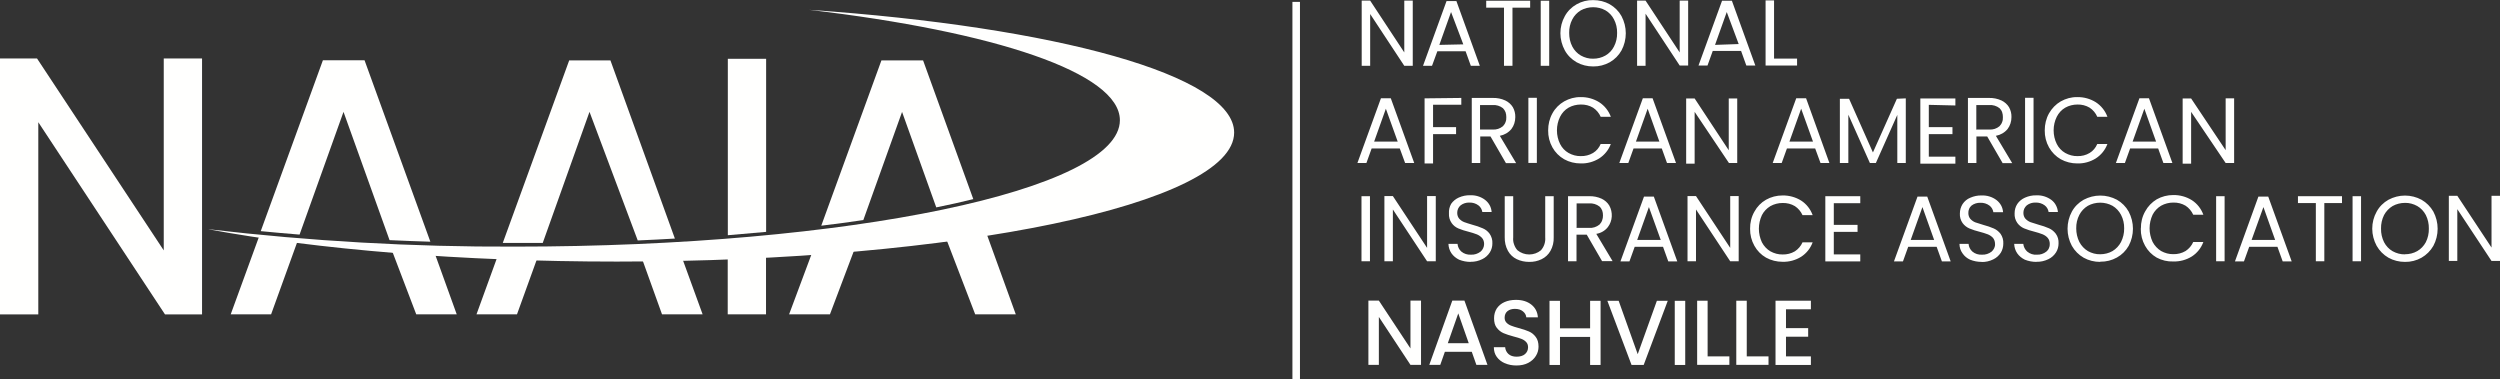 <?xml version="1.0" encoding="UTF-8"?>
<svg id="uuid-4757282c-0817-40b8-b765-0824bbaceb13" data-name="Layer 2" xmlns="http://www.w3.org/2000/svg" viewBox="0 0 238.93 36.23">
  <rect x="0" y="0" width="238.93" height="36.23" fill="#333333" stroke="none"/>
  <defs>
    <style>
      .uuid-b49b2b2f-7dd4-43cc-a9fe-b4d93ac48fa7 {
        fill-rule: evenodd;
      }

      .uuid-b49b2b2f-7dd4-43cc-a9fe-b4d93ac48fa7, .uuid-2acc6b30-2d1d-4352-87de-0da737ec43cf {
        fill: #fffffe;
      }
    </style>
  </defs>
  <g id="uuid-8681a707-a936-4553-8512-6b65d85d1d2a" data-name="Layer 1">
    <g>
      <path class="uuid-2acc6b30-2d1d-4352-87de-0da737ec43cf" d="M15.65,23.93L3.54,5.59H0v24.46h3.66V11.68l12.11,18.37h3.54V5.59h-3.66v18.34Z"/>
      <path class="uuid-2acc6b30-2d1d-4352-87de-0da737ec43cf" d="M22.03,30.04h3.88l2.51-6.94,8.9.48,2.46,6.46h3.87l-2.15-5.96c-6.03-.39-11.68-.84-16.7-1.58l-2.75,7.54Z"/>
      <path class="uuid-2acc6b30-2d1d-4352-87de-0da737ec43cf" d="M34.84,5.76h-3.98l-5.94,16.33c1.21.12,2.46.23,3.71.33l4.2-11.73,4.4,12.26c1.29.06,2.59.11,3.9.15l-6.29-17.34Z"/>
      <path class="uuid-2acc6b30-2d1d-4352-87de-0da737ec43cf" d="M47.59,24.4l-2.05,5.64h3.87l1.92-5.31h10.03l1.91,5.31h3.88l-1.99-5.47c-2.03.04-4.1.07-6.19.07-3.89,0-7.7-.08-11.38-.23Z"/>
      <path class="uuid-2acc6b30-2d1d-4352-87de-0da737ec43cf" d="M56.34,10.69l4.61,12.29c1.19-.05,2.38-.11,3.55-.18l-6.16-17.03h-3.94l-6.35,17.45h3.82l4.47-12.53Z"/>
      <path class="uuid-2acc6b30-2d1d-4352-87de-0da737ec43cf" d="M69.55,30.04h3.66v-5.77c-1.21.07-2.43.12-3.66.16v5.61Z"/>
      <path class="uuid-2acc6b30-2d1d-4352-87de-0da737ec43cf" d="M73.22,5.62h-3.66v16.86c1.25-.1,2.46-.21,3.66-.32V5.62Z"/>
      <path class="uuid-2acc6b30-2d1d-4352-87de-0da737ec43cf" d="M75.41,30.04h3.91l2.81-7.44,8.06-.4,3.01,7.84h3.88l-2.84-7.84c-4.98.77-10.56,1.39-16.57,1.8l-2.25,6.03Z"/>
      <path class="uuid-2acc6b30-2d1d-4352-87de-0da737ec43cf" d="M86.21,10.69l3.27,9.13c1.23-.25,2.42-.51,3.54-.79l-4.8-13.26h-3.98l-5.75,15.8c1.38-.17,2.72-.34,4.02-.54l3.7-10.33Z"/>
      <path class="uuid-b49b2b2f-7dd4-43cc-a9fe-b4d93ac48fa7" d="M19.95,21.92c10.4,1.92,24.05,3.08,39,3.08,32.59,0,59-5.52,59-12.33,0-5.47-17.04-10.11-40.63-11.73,17.72,2.07,29.71,6.02,29.71,10.55,0,6.67-25.87,12.08-57.79,12.08-9.79.04-19.57-.52-29.29-1.66Z"/>
      <path class="uuid-b49b2b2f-7dd4-43cc-a9fe-b4d93ac48fa7" d="M135.02,6.29h-.81l-3.26-4.95v4.95h-.81V.06h.81l3.26,4.95V.06h.81v6.23ZM140.08,4.9h-2.71l-.51,1.39h-.86l2.25-6.19h.94l2.24,6.19h-.86l-.5-1.39h.01ZM139.85,4.24l-1.17-3.09-1.12,3.14,2.29-.05ZM146.24.07v.66h-1.69v5.56h-.81V.73h-1.7V.07h4.21ZM148.06.07v6.22h-.81V.07h.81ZM152.26,6.35c-.55,0-1.1-.13-1.58-.4-.47-.27-.87-.66-1.13-1.14-.27-.5-.42-1.06-.42-1.63s.14-1.13.42-1.63c.26-.48.65-.87,1.13-1.14.48-.27,1.02-.41,1.58-.4.56,0,1.11.13,1.59.4.47.27.86.66,1.12,1.13.27.51.41,1.07.41,1.64s-.14,1.14-.41,1.64c-.26.47-.65.86-1.12,1.13-.49.27-1.03.41-1.59.4ZM152.26,5.61c.41,0,.82-.1,1.17-.3.35-.2.64-.5.82-.86.21-.4.31-.85.3-1.3.01-.45-.09-.9-.3-1.3-.18-.36-.47-.66-.81-.86-.36-.2-.77-.3-1.18-.3s-.82.1-1.18.3c-.35.21-.63.51-.81.86-.21.4-.31.85-.3,1.3,0,.45.09.9.3,1.3.19.36.47.66.82.86.36.2.76.31,1.17.3ZM161.34,6.26h-.81l-3.26-4.95v4.98h-.81V.06h.81l3.26,4.95V.06h.81v6.23-.03ZM166.41,4.87h-2.72l-.5,1.39h-.86l2.25-6.19h.94l2.24,6.19h-.86l-.5-1.39ZM166.17,4.21l-1.14-3.06-1.12,3.14,2.26-.08ZM169.55,5.6h2.2v.66h-3.01V.04h.81v5.56ZM133.8,14.19h-2.71l-.5,1.39h-.86l2.25-6.19h.94l2.24,6.19h-.87l-.51-1.39h.02ZM133.58,13.53l-1.13-3.14-1.12,3.14h2.25ZM139.66,9.35v.66h-2.7v2.14h2.2v.67h-2.2v2.8h-.81v-6.22l3.52-.04ZM143.92,15.58l-1.47-2.54h-.98v2.54h-.81v-6.22h2.01c.41-.01.82.07,1.19.24.3.14.56.37.73.65.16.29.24.61.23.94,0,.41-.12.81-.37,1.14-.28.34-.68.57-1.11.65l1.56,2.61h-.98ZM141.46,12.38h1.19c.36.03.71-.09.99-.32.11-.12.2-.25.25-.4.06-.15.08-.31.07-.47,0-.16-.02-.31-.07-.46-.06-.15-.14-.28-.25-.39-.28-.22-.64-.33-1-.3h-1.19v2.35ZM146.88,9.35v6.22h-.81v-6.22h.81ZM147.96,12.46c0-.57.13-1.13.41-1.63.26-.48.65-.87,1.12-1.14.48-.27,1.02-.42,1.58-.41.63-.01,1.24.16,1.77.49.51.33.9.82,1.11,1.39h-.97c-.15-.35-.41-.66-.73-.87-.35-.21-.76-.31-1.17-.3-.41,0-.82.1-1.17.3-.35.2-.63.51-.81.87-.2.4-.3.85-.3,1.3s.1.9.3,1.3c.18.36.46.66.81.86.36.2.76.31,1.17.3.41.01.81-.09,1.17-.3.33-.2.58-.5.73-.86h.97c-.21.57-.6,1.05-1.11,1.38-.53.33-1.15.5-1.77.48-.55,0-1.1-.13-1.58-.4-.47-.27-.86-.66-1.12-1.13-.28-.5-.42-1.06-.41-1.63ZM158.83,14.19h-2.71l-.5,1.39h-.86l2.25-6.19h.93l2.24,6.19h-.86l-.5-1.39ZM158.59,13.53l-1.12-3.14-1.12,3.14h2.24ZM166.05,15.58h-.81l-3.28-4.89v4.95h-.81v-6.23h.81l3.26,4.95v-4.95h.81v6.23-.07ZM173.49,14.19h-2.71l-.5,1.39h-.86l2.25-6.19h.94l2.23,6.19h-.85l-.51-1.39ZM173.27,13.53l-1.13-3.14-1.12,3.14h2.25ZM182.14,9.4v6.18h-.81v-4.6l-2.05,4.6h-.57l-2.06-4.62v4.62h-.81v-6.14h.88l2.28,5.13,2.29-5.13.87-.04ZM184.34,10.01v2.14h2.26v.67h-2.26v2.15h2.54v.67h-3.35v-6.23h3.35v.67l-2.54-.06ZM191.39,15.58l-1.47-2.54h-1.03v2.54h-.81v-6.22h2.01c.41-.01.82.07,1.19.24.3.14.56.37.73.65.16.29.24.61.23.94,0,.41-.12.81-.37,1.14-.28.34-.68.57-1.12.65l1.56,2.61h-.94ZM188.92,12.38h1.19c.36.03.72-.09.99-.32.11-.12.2-.25.25-.4.06-.15.08-.31.07-.47,0-.16-.02-.31-.07-.46-.05-.15-.14-.28-.25-.39-.28-.22-.64-.33-1-.3h-1.22v2.35h.03ZM194.35,9.35v6.22h-.81v-6.22h.81ZM195.42,12.46c0-.57.13-1.13.41-1.63.27-.47.65-.87,1.12-1.14.48-.27,1.02-.42,1.58-.41.63-.01,1.24.16,1.77.49.51.33.9.82,1.11,1.39h-.97c-.15-.35-.41-.66-.73-.87-.35-.21-.76-.31-1.16-.3-.41,0-.82.1-1.17.3-.35.2-.63.51-.81.87-.2.4-.3.85-.3,1.3s.1.9.3,1.3c.18.36.46.66.81.86.36.2.76.31,1.17.3.41.01.81-.09,1.16-.3.33-.2.58-.5.73-.86h.97c-.21.57-.6,1.05-1.11,1.38-.53.33-1.15.5-1.77.48-.55,0-1.09-.13-1.58-.4-.47-.27-.85-.66-1.12-1.13-.28-.5-.42-1.06-.41-1.63ZM206.29,14.19h-2.71l-.5,1.39h-.86l2.25-6.19h.91l2.24,6.19h-.86l-.5-1.39h.02ZM206.06,13.53l-1.12-3.14-1.12,3.14h2.24ZM213.52,15.58h-.81l-3.3-4.89v4.95h-.81v-6.23h.81l3.3,4.94v-4.95h.81v6.23-.06ZM130.93,18.75v6.22h-.81v-6.22h.81ZM137.2,24.97h-.81l-3.27-4.95v4.95h-.81v-6.23h.81l3.27,4.95v-4.95h.83v6.23h-.02ZM140.55,25.03c-.38,0-.75-.07-1.1-.21-.29-.14-.55-.35-.73-.61-.18-.26-.28-.58-.29-.9h.87c.02.28.15.54.36.73.26.22.59.32.92.3.33.02.66-.09.92-.29.11-.09.19-.2.25-.33.06-.13.09-.26.09-.4,0-.21-.06-.42-.2-.58-.14-.15-.3-.26-.49-.34-.26-.1-.52-.18-.79-.25-.34-.08-.67-.19-.99-.32-.25-.11-.47-.28-.63-.51-.19-.27-.28-.59-.26-.92-.02-.32.05-.64.21-.92.18-.26.44-.47.73-.6.34-.15.71-.23,1.08-.22.51-.02,1.02.13,1.43.44.18.14.33.31.44.51.11.2.17.42.19.65h-.89c-.04-.25-.17-.48-.37-.63-.25-.19-.56-.28-.87-.27-.3-.01-.59.08-.83.26-.11.09-.19.2-.25.33-.06.13-.08.27-.08.4,0,.2.06.4.19.55.13.14.29.26.48.33.18.07.45.15.78.25.34.09.67.2.99.34.26.11.48.28.65.51.19.27.29.6.27.94,0,.3-.08.59-.24.85-.18.28-.43.51-.73.65-.34.17-.73.26-1.11.25h.02ZM144.62,18.75v3.94c-.02.22,0,.45.08.66.07.21.18.41.33.57.32.26.71.4,1.12.4s.81-.14,1.12-.4c.15-.17.26-.36.33-.57s.1-.44.08-.66v-3.94h.81v3.93c.02.45-.09.91-.31,1.3-.19.34-.49.62-.84.79-.37.18-.78.27-1.19.26-.41,0-.82-.08-1.19-.26-.36-.17-.65-.45-.84-.79-.22-.4-.32-.85-.31-1.3v-3.93h.81ZM153.12,24.97l-1.47-2.54h-.98v2.54h-.81v-6.22h2.02c.41-.01.82.07,1.19.24.3.14.56.37.73.65.18.32.26.69.24,1.05-.02.37-.15.72-.37,1.01-.27.35-.67.58-1.11.65l1.56,2.61h-1.01ZM150.65,21.78h1.22c.36.03.72-.09,1-.32.11-.12.2-.25.25-.4.06-.15.08-.31.08-.47,0-.16-.02-.32-.07-.46-.06-.15-.14-.28-.26-.39-.28-.22-.64-.33-1-.3h-1.19v2.35h-.03ZM158.94,23.59h-2.71l-.5,1.39h-.86l2.25-6.19h.94l2.24,6.19h-.86l-.5-1.39ZM158.72,22.93l-1.13-3.14-1.12,3.14h2.25ZM166.17,24.97h-.81l-3.27-4.95v4.95h-.81v-6.23h.81l3.27,4.95v-4.95h.81v6.23ZM167.26,21.86c-.01-.57.13-1.14.41-1.63.26-.48.64-.87,1.11-1.14.48-.27,1.02-.41,1.58-.41.63-.01,1.25.16,1.78.49.51.33.89.82,1.1,1.39h-.97c-.16-.35-.41-.65-.73-.86-.35-.21-.76-.31-1.17-.3-.41,0-.81.1-1.17.3-.35.21-.63.51-.81.86-.19.41-.29.85-.29,1.3s.1.89.29,1.3c.19.36.47.66.81.86.36.2.76.31,1.17.3.41.01.81-.09,1.17-.3.32-.21.58-.51.73-.86h.97c-.21.57-.59,1.05-1.1,1.38-.53.33-1.15.5-1.78.48-.55,0-1.09-.13-1.58-.4-.47-.27-.85-.66-1.11-1.13-.28-.5-.42-1.06-.41-1.63ZM175.26,19.41v2.08h2.27v.67h-2.27v2.15h2.53v.67h-3.34v-6.23h3.34v.67h-2.53ZM185.08,23.59h-2.71l-.5,1.39h-.86l2.25-6.19h.93l2.24,6.19h-.84l-.5-1.39h-.01ZM184.85,22.93l-1.12-3.14-1.12,3.14h2.24ZM189.39,25.03c-.38,0-.75-.07-1.1-.21-.29-.13-.55-.34-.73-.61-.19-.26-.29-.58-.29-.9h.87c.02.28.15.54.36.73.26.22.59.32.92.3.33.02.66-.09.92-.29.1-.09.19-.2.25-.33.06-.13.09-.26.08-.4,0-.21-.06-.41-.19-.58-.14-.15-.3-.26-.49-.34-.26-.1-.53-.18-.8-.25-.34-.08-.66-.19-.98-.32-.25-.11-.47-.28-.64-.51-.19-.27-.28-.59-.26-.92,0-.32.09-.63.26-.9.18-.27.43-.48.73-.6.34-.15.71-.23,1.08-.22.51-.02,1.02.13,1.43.44.18.14.33.31.44.51.11.2.17.42.19.65h-.93c-.04-.25-.17-.48-.37-.63-.25-.19-.56-.28-.87-.27-.3-.01-.6.08-.84.26-.1.09-.19.2-.24.33-.05.13-.08.26-.07.4,0,.2.06.4.19.55.13.14.29.26.47.33.19.07.45.15.79.25.34.09.67.2.99.34.25.11.47.29.64.51.19.28.28.6.26.94,0,.3-.08.59-.23.85-.18.28-.43.51-.73.65-.34.17-.73.26-1.11.25h.01ZM194.63,25.03c-.38,0-.76-.07-1.11-.21-.29-.14-.55-.35-.73-.61-.18-.26-.28-.58-.29-.9h.87c.03.28.16.54.37.73.26.22.59.33.92.3.33.02.65-.09.91-.29.11-.09.2-.2.25-.33.06-.13.09-.27.08-.41,0-.21-.06-.42-.2-.58-.13-.15-.3-.26-.49-.34-.26-.1-.52-.18-.79-.25-.34-.08-.67-.19-.99-.32-.25-.11-.47-.29-.63-.51-.19-.27-.28-.59-.26-.92,0-.32.08-.63.26-.9.18-.27.44-.47.73-.6.34-.15.7-.23,1.07-.22.52-.03,1.04.13,1.46.44.18.14.33.31.43.51.11.2.17.42.19.64h-.89c-.04-.25-.17-.48-.37-.63-.25-.19-.56-.28-.88-.27-.3-.01-.59.08-.83.26-.1.09-.19.2-.25.33-.06.13-.08.27-.08.4,0,.2.06.4.19.55.13.14.3.26.48.33.19.07.45.15.79.25.34.09.67.2.99.34.25.11.47.29.64.51.2.27.29.6.27.94,0,.3-.08.59-.24.85-.18.28-.43.51-.73.65-.35.17-.73.26-1.11.25h-.04ZM200.72,25.03c-.55,0-1.1-.13-1.58-.4-.47-.27-.86-.66-1.13-1.14-.27-.5-.41-1.06-.41-1.63s.14-1.13.41-1.63c.26-.48.65-.87,1.13-1.14.49-.26,1.03-.4,1.59-.4s1.1.14,1.59.4c.47.27.86.66,1.12,1.13.27.51.41,1.07.41,1.64s-.14,1.14-.41,1.64c-.27.47-.65.85-1.12,1.11-.48.27-1.03.41-1.59.4h0ZM200.72,24.3c.41,0,.82-.1,1.17-.3.35-.21.63-.51.82-.87.2-.4.31-.85.3-1.3.01-.45-.09-.9-.3-1.3-.19-.36-.47-.66-.81-.86-.36-.2-.77-.3-1.18-.3s-.82.1-1.18.3c-.35.21-.63.51-.81.86-.21.4-.31.85-.3,1.3,0,.45.1.9.3,1.3.19.36.47.66.82.87.36.2.76.31,1.17.3ZM204.61,21.83c-.01-.57.13-1.14.41-1.63.26-.48.64-.87,1.1-1.15.48-.27,1.02-.41,1.58-.41.63-.01,1.25.16,1.78.49.51.33.89.82,1.1,1.39h-.97c-.16-.35-.41-.65-.73-.86-.35-.21-.76-.31-1.17-.3-.41,0-.81.1-1.17.3-.35.21-.63.51-.81.86-.19.41-.29.85-.29,1.3s.1.89.29,1.3c.19.36.47.66.81.87.36.2.76.31,1.17.3.41.01.81-.09,1.17-.3.32-.21.58-.51.73-.86h.97c-.21.57-.59,1.05-1.1,1.38-.53.33-1.15.5-1.78.48-.55.02-1.09-.11-1.58-.37-.47-.27-.85-.66-1.11-1.13-.28-.5-.42-1.06-.41-1.63v-.02ZM212.61,18.75v6.22h-.81v-6.22h.81ZM217.67,23.59h-2.71l-.5,1.39h-.86l2.24-6.19h.94l2.24,6.19h-.86l-.5-1.39ZM217.44,22.93l-1.12-3.14-1.13,3.14h2.25ZM223.83,18.75v.66h-1.69v5.56h-.81v-5.56h-1.71v-.66h4.21ZM225.65,18.75v6.22h-.81v-6.22h.81ZM229.85,25.03c-.55,0-1.1-.13-1.58-.4-.47-.27-.86-.66-1.13-1.14-.27-.5-.42-1.06-.42-1.63s.14-1.13.42-1.63c.26-.48.65-.87,1.13-1.14.49-.26,1.03-.4,1.58-.4s1.1.14,1.58.4c.47.27.86.66,1.13,1.13.27.51.41,1.07.41,1.64s-.14,1.14-.41,1.64c-.27.47-.66.86-1.13,1.13-.48.27-1.03.41-1.58.4ZM229.85,24.3c.41,0,.82-.1,1.17-.3.35-.2.63-.5.82-.85.2-.4.3-.85.29-1.3.01-.45-.09-.9-.29-1.3-.19-.36-.47-.66-.82-.86-.36-.2-.76-.31-1.17-.3-.41,0-.82.1-1.18.3-.35.21-.63.51-.82.86-.2.4-.3.85-.29,1.3-.01.45.09.9.29,1.3.19.36.47.66.82.86.36.2.77.31,1.18.3h0ZM238.93,24.94h-.81l-3.27-4.95v4.95h-.81v-6.23h.81l3.27,4.95v-4.95h.81v6.23Z"/>
      <path class="uuid-2acc6b30-2d1d-4352-87de-0da737ec43cf" d="M124.24.18h-.72v36.05h.72V.18Z"/>
      <g>
        <path class="uuid-2acc6b30-2d1d-4352-87de-0da737ec43cf" d="M135.81,34.87h-1.01l-3.02-4.58v4.58h-1v-6.14h1l3.02,4.57v-4.57h1.01v6.14Z"/>
        <path class="uuid-2acc6b30-2d1d-4352-87de-0da737ec43cf" d="M140.65,33.62h-2.56l-.44,1.25h-1.05l2.2-6.14h1.16l2.2,6.14h-1.06l-.44-1.25ZM140.37,32.8l-1-2.85-1,2.85h2Z"/>
        <path class="uuid-2acc6b30-2d1d-4352-87de-0da737ec43cf" d="M143.83,34.72c-.33-.14-.59-.35-.78-.61-.19-.26-.28-.57-.28-.93h1.08c.02.26.13.48.31.65.19.17.45.26.78.26s.62-.08.81-.25c.19-.17.29-.38.29-.65,0-.21-.06-.37-.18-.5-.12-.13-.27-.23-.45-.3-.18-.07-.43-.15-.75-.23-.4-.11-.72-.21-.97-.32-.25-.11-.46-.28-.64-.51-.18-.23-.26-.53-.26-.92,0-.35.09-.66.26-.93.18-.26.42-.47.74-.61.32-.14.68-.21,1.1-.21.59,0,1.08.15,1.46.45s.59.7.63,1.22h-1.11c-.02-.22-.12-.41-.32-.57-.19-.16-.45-.24-.77-.24-.29,0-.52.07-.71.22-.18.15-.27.36-.27.63,0,.19.06.34.17.46.11.12.26.22.44.29.18.07.42.15.72.23.41.11.74.22.99.33.26.11.47.28.65.52.18.23.27.54.27.93,0,.31-.08.61-.25.88-.17.28-.41.5-.73.67-.32.17-.7.25-1.13.25-.41,0-.78-.07-1.11-.22Z"/>
        <path class="uuid-2acc6b30-2d1d-4352-87de-0da737ec43cf" d="M152.97,28.75v6.13h-1v-2.68h-2.88v2.68h-1v-6.13h1v2.63h2.88v-2.63h1Z"/>
        <path class="uuid-2acc6b30-2d1d-4352-87de-0da737ec43cf" d="M159.39,28.75l-2.3,6.13h-1.16l-2.31-6.13h1.08l1.82,5.1,1.83-5.1h1.06Z"/>
        <path class="uuid-2acc6b30-2d1d-4352-87de-0da737ec43cf" d="M161.06,28.75v6.13h-1v-6.13h1Z"/>
        <path class="uuid-2acc6b30-2d1d-4352-87de-0da737ec43cf" d="M163.21,34.06h2.07v.81h-3.08v-6.13h1v5.32Z"/>
        <path class="uuid-2acc6b30-2d1d-4352-87de-0da737ec43cf" d="M166.95,34.06h2.07v.81h-3.08v-6.13h1v5.32Z"/>
        <path class="uuid-2acc6b30-2d1d-4352-87de-0da737ec43cf" d="M170.69,29.56v1.8h2.12v.82h-2.12v1.88h2.38v.82h-3.38v-6.14h3.38v.82h-2.38Z"/>
      </g>
    </g>
  </g>
</svg>